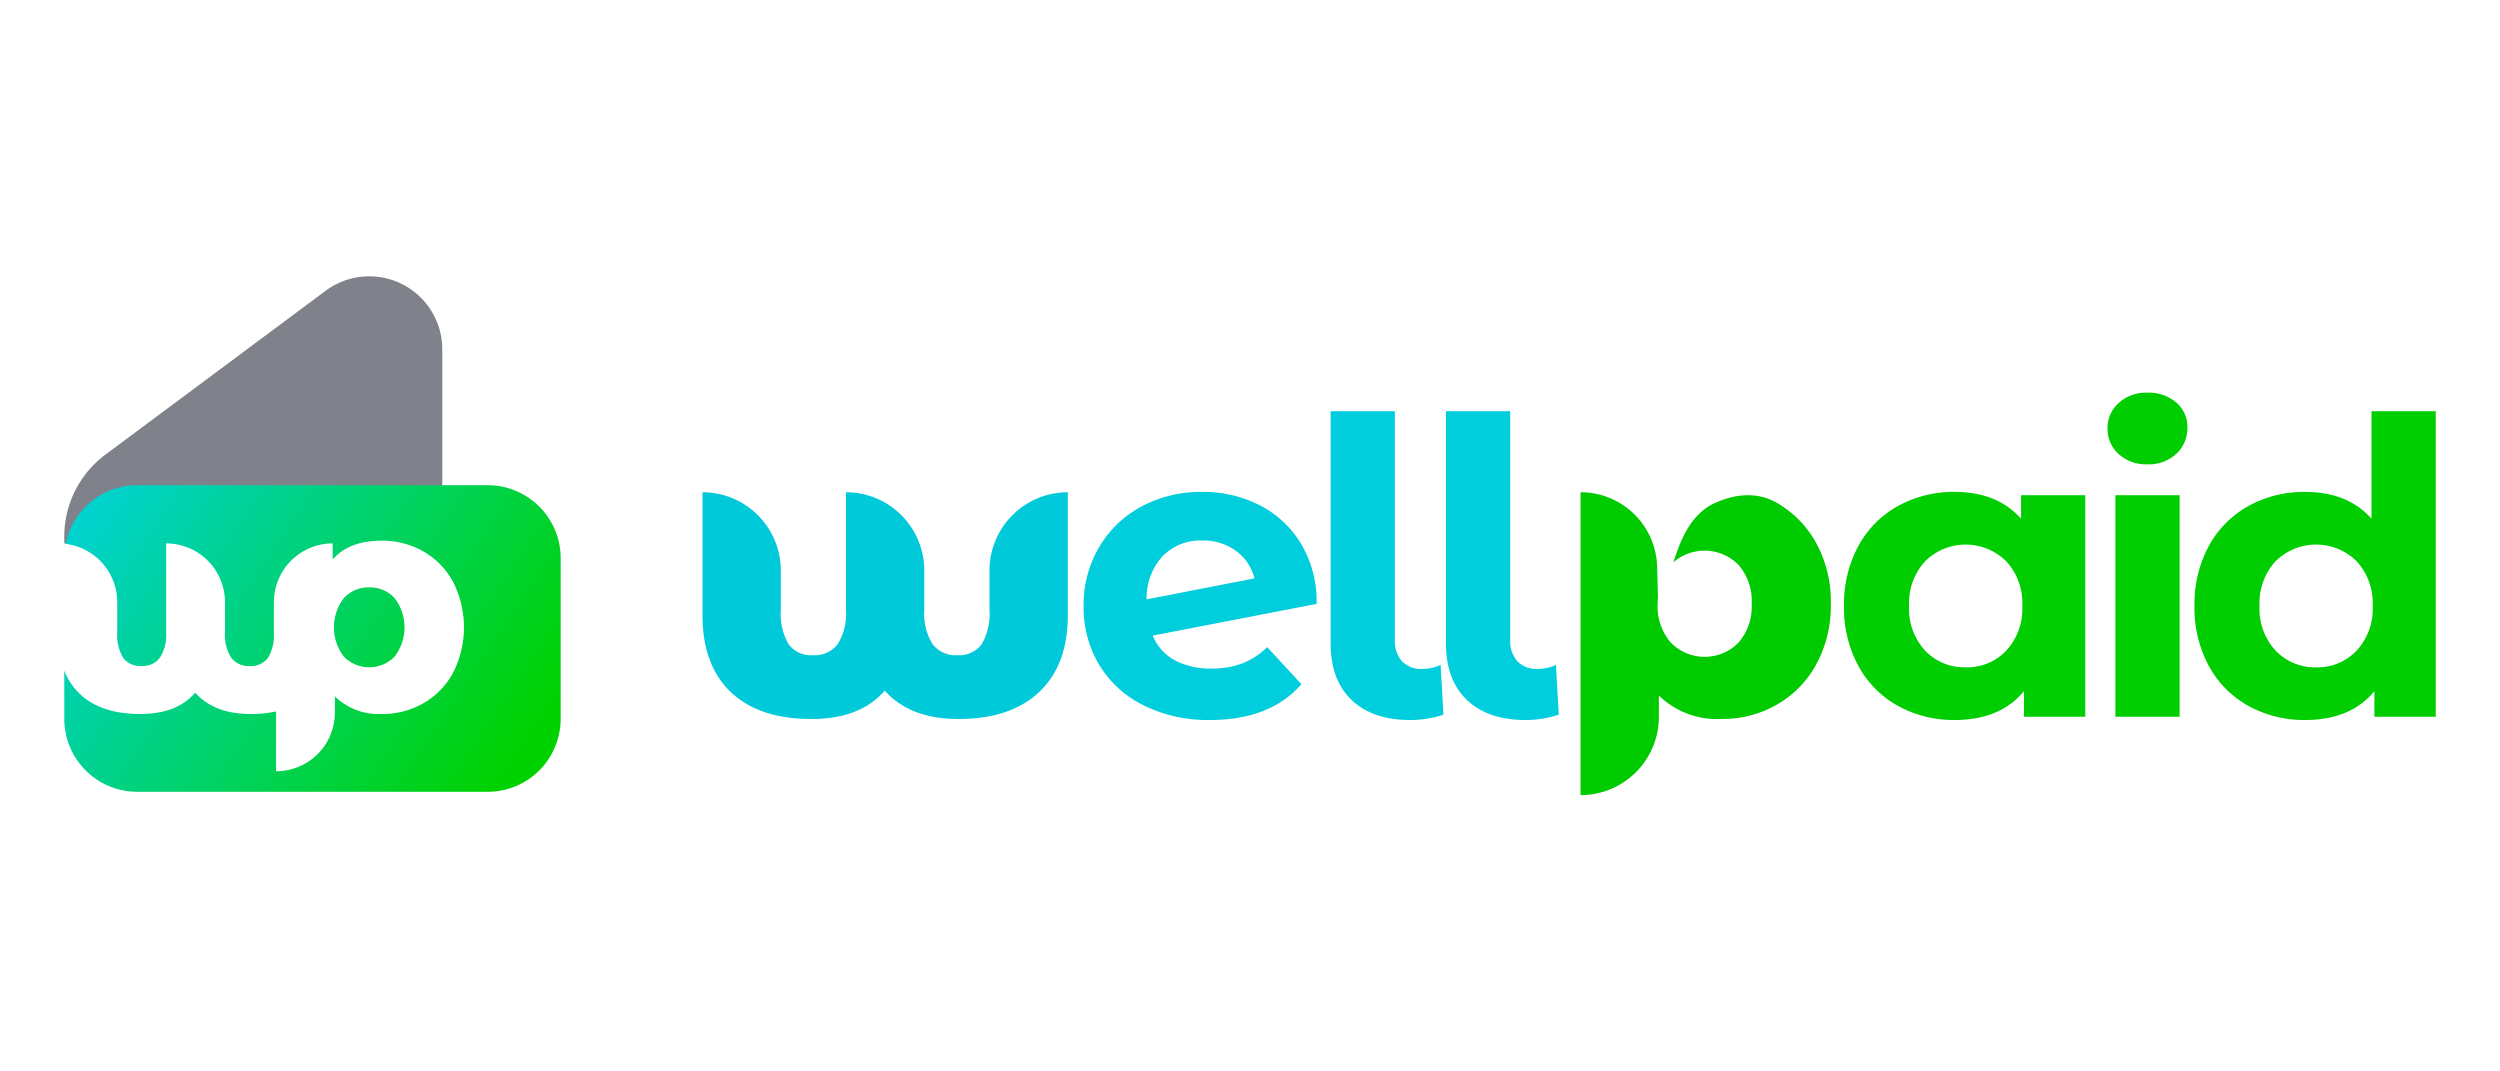 <svg xmlns="http://www.w3.org/2000/svg" width="350" height="150" viewBox="0 0 350 150">
    <defs>
        <linearGradient id="8qpzq17xrb" y1=".329" x2="1" y2=".691" gradientUnits="objectBoundingBox">
            <stop offset="0" stop-color="#00d2e0"/>
            <stop offset="1" stop-color="#00d200"/>
        </linearGradient>
        <clipPath id="gmv275dvpa">
            <path data-name="Rectangle 7553" d="M0 0h350v150H0z"/>
        </clipPath>
    </defs>
    <g data-name="pul logo" style="clip-path:url(#gmv275dvpa)">
        <path d="M5.768 56.141 36.6 33.207a10.22 10.22 0 0 1 16.32 8.2v23.234L0 68.589v-.969a14.307 14.307 0 0 1 5.768-11.479z" transform="translate(8.999 7.496)" style="fill-rule:evenodd;fill:#80828b"/>
        <path d="M59.274 121.311a10.22 10.22 0 0 1 10.22 10.22v22.484a10.22 10.22 0 0 1-10.22 10.22H10.219A10.22 10.22 0 0 1 0 154.014v-6.751a8.913 8.913 0 0 0 2.151 3.242q2.968 2.838 8.471 2.838 5.156 0 7.713-2.99 2.643 2.99 7.756 2.99a16.672 16.672 0 0 0 3.558-.356v8.372h.136a8.233 8.233 0 0 0 8.1-8.232v-2.253l.106.106a8.794 8.794 0 0 0 6.437 2.364 11.557 11.557 0 0 0 5.828-1.495 10.893 10.893 0 0 0 4.16-4.247 14.045 14.045 0 0 0 0-12.783 10.89 10.89 0 0 0-4.16-4.246 11.554 11.554 0 0 0-5.828-1.495q-4.548 0-6.844 2.626l-.007.008v-2.244h-.212a7.811 7.811 0 0 0-3.056.673 8.235 8.235 0 0 0-4.966 7.559v4.323a6.1 6.1 0 0 1-.822 3.455 2.933 2.933 0 0 1-2.557 1.148 3.028 3.028 0 0 1-2.6-1.17 6.054 6.054 0 0 1-.867-3.6v-4.294a8.233 8.233 0 0 0-8.1-8.1h-.136v12.559a5.886 5.886 0 0 1-.866 3.431 3.028 3.028 0 0 1-2.6 1.17 2.933 2.933 0 0 1-2.557-1.148 6.285 6.285 0 0 1-.823-3.618v-4.294a8.234 8.234 0 0 0-7.22-8.032 10.224 10.224 0 0 1 10.024-8.219zm-16.582 14.31a4.631 4.631 0 0 1 3.553 1.495 6.74 6.74 0 0 1 0 8.19 4.97 4.97 0 0 1-7.107 0 6.74 6.74 0 0 1 0-8.19 4.631 4.631 0 0 1 3.554-1.495z" transform="translate(9 -53.383)" style="fill:url(#8qpzq17xrb);fill-rule:evenodd"/>
        <g>
            <path d="M35.847 74.694q7.274 0 11.285-3.774t4.012-10.745V42.948a10.968 10.968 0 0 0-10.967 10.968v5.51a8.345 8.345 0 0 1-1.1 4.811 3.911 3.911 0 0 1-3.406 1.527 4.036 4.036 0 0 1-3.463-1.556 8.035 8.035 0 0 1-1.155-4.782v-5.51a10.968 10.968 0 0 0-10.965-10.968v16.478a8.036 8.036 0 0 1-1.155 4.782 4.036 4.036 0 0 1-3.463 1.556 3.91 3.91 0 0 1-3.406-1.527 8.345 8.345 0 0 1-1.1-4.811v-5.51A10.968 10.968 0 0 0 0 42.948v17.227q0 6.972 3.954 10.745t11.285 3.774q6.869 0 10.275-3.975 3.522 3.975 10.333 3.975z" transform="translate(98.35 25.965)" style="fill:#00cada"/>
            <path d="M378.826 42.948H379a10.725 10.725 0 0 1 10.548 10.443l.11 4.216q-.037.462-.037.953a7.686 7.686 0 0 0 1.847 5.445 6.63 6.63 0 0 0 9.467 0 7.686 7.686 0 0 0 1.847-5.445 7.685 7.685 0 0 0-1.847-5.445 6.658 6.658 0 0 0-9.1-.368c1.01-3.245 2.482-6.813 5.885-8.332 3.351-1.469 6.224-1.325 8.553 0a14.5 14.5 0 0 1 5.542 5.646 17.1 17.1 0 0 1 2.049 8.5 17.1 17.1 0 0 1-2.049 8.5 14.5 14.5 0 0 1-5.542 5.646 15.417 15.417 0 0 1-7.764 1.988 11.676 11.676 0 0 1-8.717-3.284v2.975a10.968 10.968 0 0 1-10.968 10.968z" transform="translate(-157.547 25.965)" style="fill:#00ca00"/>
            <path d="M182.108 51.223q8.415 0 12.8-5.015l-4.788-5.188a10.4 10.4 0 0 1-3.487 2.277 11.908 11.908 0 0 1-4.294.72 10.607 10.607 0 0 1-5.159-1.153 6.882 6.882 0 0 1-3.084-3.458l22.941-4.438a15.794 15.794 0 0 0-2.161-8.387 14.418 14.418 0 0 0-5.793-5.418 17.339 17.339 0 0 0-8.07-1.873 17.552 17.552 0 0 0-8.5 2.046 15.144 15.144 0 0 0-5.937 5.706 15.846 15.846 0 0 0-2.161 8.214A15.643 15.643 0 0 0 166.6 43.5a15 15 0 0 0 6.225 5.677 20.241 20.241 0 0 0 9.283 2.046zm-8.876-16.888a8.7 8.7 0 0 1 2.248-6.052 7.381 7.381 0 0 1 5.533-2.19 7.758 7.758 0 0 1 4.726 1.441 6.776 6.776 0 0 1 2.594 3.862zm36.894 16.888a14.669 14.669 0 0 0 4.669-.749l-.4-6.974a4.381 4.381 0 0 1-1.124.4 6.041 6.041 0 0 1-1.412.173A3.739 3.739 0 0 1 209 43.009a4.234 4.234 0 0 1-1.009-3.026V7.993H199V40.5q0 5.13 2.94 7.925t8.186 2.798zm16.144 0a14.67 14.67 0 0 0 4.669-.749l-.4-6.974a4.386 4.386 0 0 1-1.124.4 6.043 6.043 0 0 1-1.412.173 3.739 3.739 0 0 1-2.853-1.066 4.234 4.234 0 0 1-1.009-3.026V7.993h-8.992V40.5q0 5.13 2.94 7.925t8.18 2.798z" transform="translate(-12.711 49.578)" style="fill:#00cedd"/>
            <path d="M507.994 45.823q6.34 0 9.683-4.035v3.574h8.588v-31.01h-8.992v3.285q-3.343-3.747-9.28-3.747a16.1 16.1 0 0 0-7.925 1.96 14.03 14.03 0 0 0-5.562 5.591 17.042 17.042 0 0 0-2.017 8.415 17.041 17.041 0 0 0 2.017 8.415 14.031 14.031 0 0 0 5.562 5.591 16.1 16.1 0 0 0 7.926 1.961zm1.556-7.378a7.582 7.582 0 0 1-5.706-2.334 8.636 8.636 0 0 1-2.248-6.254 8.636 8.636 0 0 1 2.248-6.254 8.071 8.071 0 0 1 11.355 0 8.635 8.635 0 0 1 2.248 6.254 8.635 8.635 0 0 1-2.248 6.254 7.513 7.513 0 0 1-5.649 2.335zm25.424-28.416a5.637 5.637 0 0 0 4.035-1.47 4.894 4.894 0 0 0 1.556-3.718 4.435 4.435 0 0 0-1.556-3.458A5.845 5.845 0 0 0 534.974 0a5.7 5.7 0 0 0-4.035 1.441 4.674 4.674 0 0 0-1.556 3.574 4.674 4.674 0 0 0 1.556 3.574 5.7 5.7 0 0 0 4.035 1.44zm4.5 35.333v-31.01h-8.992v31.01zm17.585.461q6.34 0 9.683-4.035v3.574h8.588V2.594h-8.992v15.044q-3.344-3.747-9.28-3.747a16.1 16.1 0 0 0-7.925 1.96 14.03 14.03 0 0 0-5.562 5.591 17.041 17.041 0 0 0-2.017 8.415 17.04 17.04 0 0 0 2.017 8.415 14.031 14.031 0 0 0 5.562 5.591 16.1 16.1 0 0 0 7.921 1.96zm1.556-7.378a7.582 7.582 0 0 1-5.706-2.334 8.636 8.636 0 0 1-2.248-6.254A8.636 8.636 0 0 1 552.9 23.6a8.071 8.071 0 0 1 11.355 0 8.637 8.637 0 0 1 2.248 6.254 8.637 8.637 0 0 1-2.248 6.254 7.514 7.514 0 0 1-5.644 2.338z" transform="translate(-234.326 54.977)" style="fill:#00ce00"/>
        </g>
    </g>
</svg>
